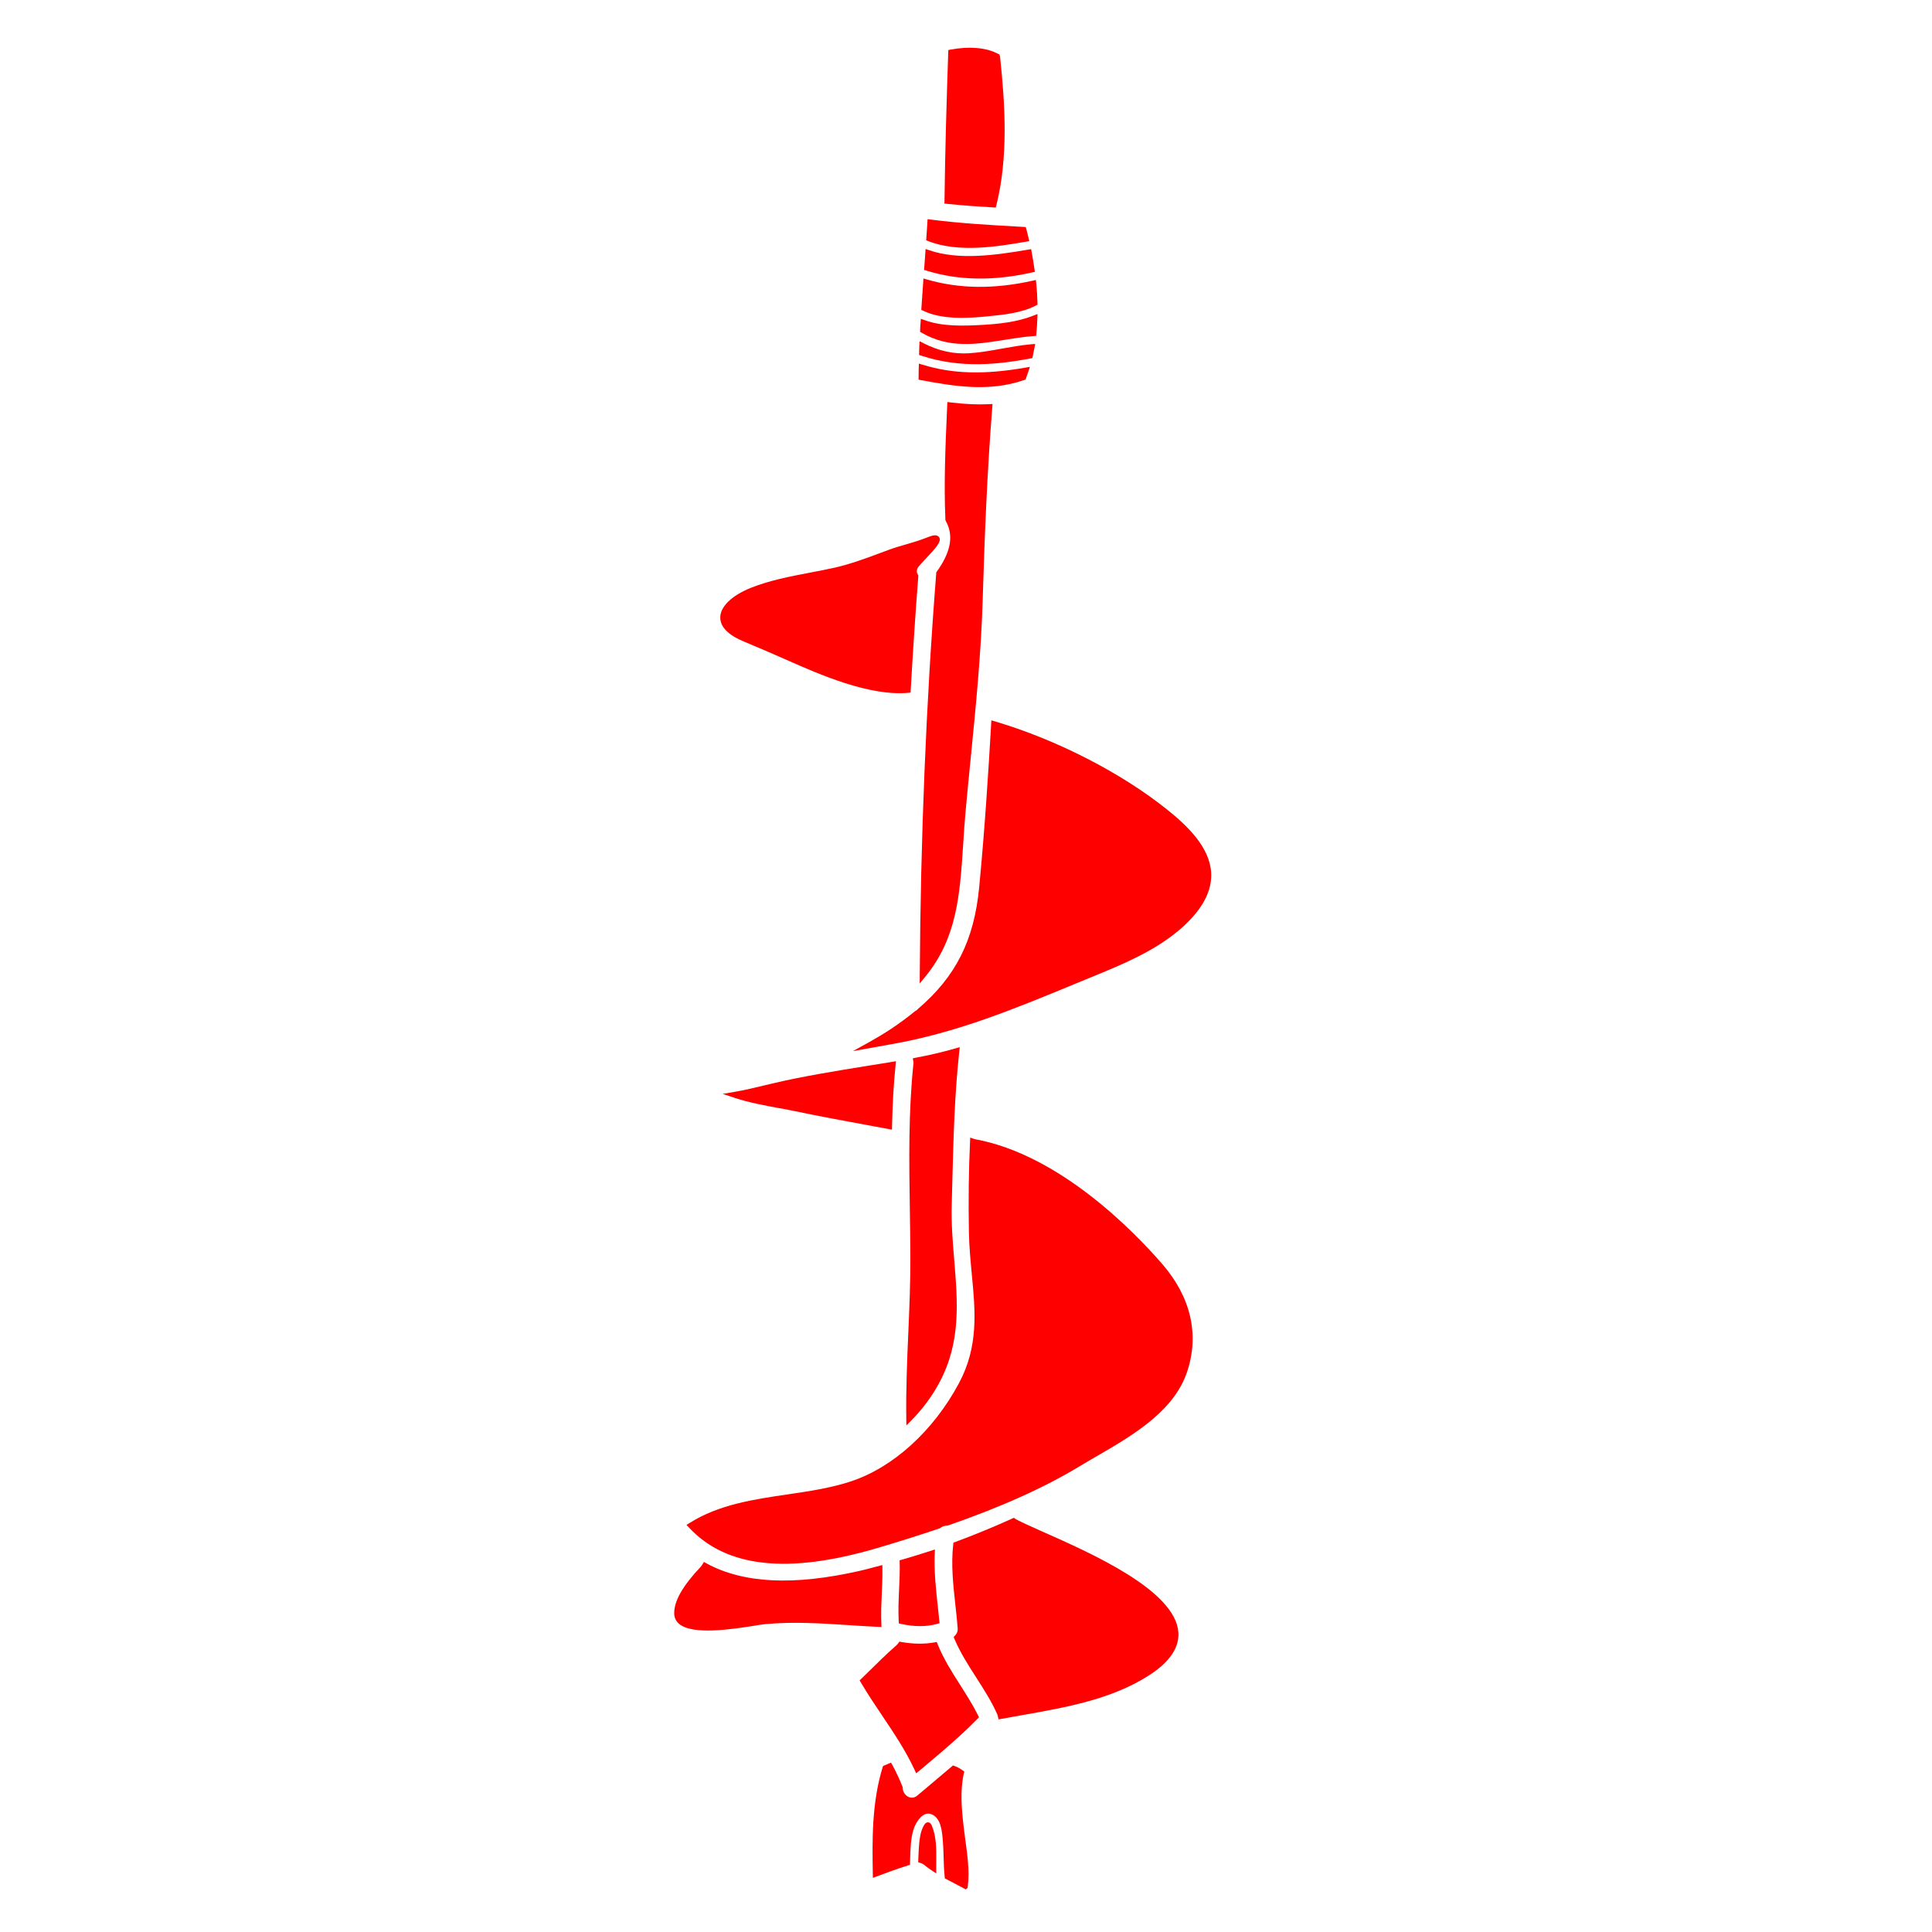 <svg xmlns="http://www.w3.org/2000/svg" xmlns:xlink="http://www.w3.org/1999/xlink" width="1080" zoomAndPan="magnify" viewBox="0 0 810 810" height="1080" preserveAspectRatio="xMidYMid meet" version="1.0"><defs><clipPath id="ea5926c31b"><path d="M 376 649 L 394 649 L 394 682 L 376 682 Z M 376 649 " clip-rule="nonzero"/></clipPath><clipPath id="5720c59951"><path d="M 0 361.824 L 409.277 10.703 L 793.602 458.688 L 384.328 809.805 Z M 0 361.824 " clip-rule="nonzero"/></clipPath><clipPath id="9a7cc96a19"><path d="M 0 361.824 L 409.277 10.703 L 793.602 458.688 L 384.328 809.805 Z M 0 361.824 " clip-rule="nonzero"/></clipPath><clipPath id="9d89927087"><path d="M 384 764 L 393 764 L 393 786 L 384 786 Z M 384 764 " clip-rule="nonzero"/></clipPath><clipPath id="3dd6d32ce4"><path d="M 0 361.824 L 409.277 10.703 L 793.602 458.688 L 384.328 809.805 Z M 0 361.824 " clip-rule="nonzero"/></clipPath><clipPath id="81c46289c7"><path d="M 0 361.824 L 409.277 10.703 L 793.602 458.688 L 384.328 809.805 Z M 0 361.824 " clip-rule="nonzero"/></clipPath><clipPath id="453968e33e"><path d="M 365 738 L 407 738 L 407 793 L 365 793 Z M 365 738 " clip-rule="nonzero"/></clipPath><clipPath id="9c395a4310"><path d="M 0 361.824 L 409.277 10.703 L 793.602 458.688 L 384.328 809.805 Z M 0 361.824 " clip-rule="nonzero"/></clipPath><clipPath id="995194cc30"><path d="M 0 361.824 L 409.277 10.703 L 793.602 458.688 L 384.328 809.805 Z M 0 361.824 " clip-rule="nonzero"/></clipPath><clipPath id="d20ed0d4bd"><path d="M 360 688 L 411 688 L 411 744 L 360 744 Z M 360 688 " clip-rule="nonzero"/></clipPath><clipPath id="82bfc7f582"><path d="M 0 361.824 L 409.277 10.703 L 793.602 458.688 L 384.328 809.805 Z M 0 361.824 " clip-rule="nonzero"/></clipPath><clipPath id="9548c9ffc4"><path d="M 0 361.824 L 409.277 10.703 L 793.602 458.688 L 384.328 809.805 Z M 0 361.824 " clip-rule="nonzero"/></clipPath><clipPath id="2a10d19380"><path d="M 379 439 L 403 439 L 403 598 L 379 598 Z M 379 439 " clip-rule="nonzero"/></clipPath><clipPath id="cc431f74ba"><path d="M 0 361.824 L 409.277 10.703 L 793.602 458.688 L 384.328 809.805 Z M 0 361.824 " clip-rule="nonzero"/></clipPath><clipPath id="8175c9a4bb"><path d="M 0 361.824 L 409.277 10.703 L 793.602 458.688 L 384.328 809.805 Z M 0 361.824 " clip-rule="nonzero"/></clipPath><clipPath id="06e0d0c277"><path d="M 282 654 L 370 654 L 370 684 L 282 684 Z M 282 654 " clip-rule="nonzero"/></clipPath><clipPath id="238209e4c2"><path d="M 0 361.824 L 409.277 10.703 L 793.602 458.688 L 384.328 809.805 Z M 0 361.824 " clip-rule="nonzero"/></clipPath><clipPath id="9848b6dd81"><path d="M 0 361.824 L 409.277 10.703 L 793.602 458.688 L 384.328 809.805 Z M 0 361.824 " clip-rule="nonzero"/></clipPath><clipPath id="5d3804c8df"><path d="M 301 224 L 395 224 L 395 291 L 301 291 Z M 301 224 " clip-rule="nonzero"/></clipPath><clipPath id="0ecee77cf7"><path d="M 0 361.824 L 409.277 10.703 L 793.602 458.688 L 384.328 809.805 Z M 0 361.824 " clip-rule="nonzero"/></clipPath><clipPath id="d2359da408"><path d="M 0 361.824 L 409.277 10.703 L 793.602 458.688 L 384.328 809.805 Z M 0 361.824 " clip-rule="nonzero"/></clipPath><clipPath id="0eb352be34"><path d="M 302 444 L 376 444 L 376 474 L 302 474 Z M 302 444 " clip-rule="nonzero"/></clipPath><clipPath id="d75da9ed09"><path d="M 0 361.824 L 409.277 10.703 L 793.602 458.688 L 384.328 809.805 Z M 0 361.824 " clip-rule="nonzero"/></clipPath><clipPath id="b0e1d820eb"><path d="M 0 361.824 L 409.277 10.703 L 793.602 458.688 L 384.328 809.805 Z M 0 361.824 " clip-rule="nonzero"/></clipPath><clipPath id="6beabc310e"><path d="M 399 636 L 495 636 L 495 721 L 399 721 Z M 399 636 " clip-rule="nonzero"/></clipPath><clipPath id="058dce1cdf"><path d="M 0 361.824 L 409.277 10.703 L 793.602 458.688 L 384.328 809.805 Z M 0 361.824 " clip-rule="nonzero"/></clipPath><clipPath id="386dab51fd"><path d="M 0 361.824 L 409.277 10.703 L 793.602 458.688 L 384.328 809.805 Z M 0 361.824 " clip-rule="nonzero"/></clipPath><clipPath id="bfd245a595"><path d="M 385 143 L 435 143 L 435 153 L 385 153 Z M 385 143 " clip-rule="nonzero"/></clipPath><clipPath id="93e1ac7bae"><path d="M 0 361.824 L 409.277 10.703 L 793.602 458.688 L 384.328 809.805 Z M 0 361.824 " clip-rule="nonzero"/></clipPath><clipPath id="b4caa57a95"><path d="M 0 361.824 L 409.277 10.703 L 793.602 458.688 L 384.328 809.805 Z M 0 361.824 " clip-rule="nonzero"/></clipPath><clipPath id="d4769dedbe"><path d="M 387 104 L 434 104 L 434 117 L 387 117 Z M 387 104 " clip-rule="nonzero"/></clipPath><clipPath id="4517bbfd8b"><path d="M 0 361.824 L 409.277 10.703 L 793.602 458.688 L 384.328 809.805 Z M 0 361.824 " clip-rule="nonzero"/></clipPath><clipPath id="5997dd9143"><path d="M 0 361.824 L 409.277 10.703 L 793.602 458.688 L 384.328 809.805 Z M 0 361.824 " clip-rule="nonzero"/></clipPath><clipPath id="cb99e3f4fe"><path d="M 388 91 L 432 91 L 432 104 L 388 104 Z M 388 91 " clip-rule="nonzero"/></clipPath><clipPath id="04434d9474"><path d="M 0 361.824 L 409.277 10.703 L 793.602 458.688 L 384.328 809.805 Z M 0 361.824 " clip-rule="nonzero"/></clipPath><clipPath id="f30aab3581"><path d="M 0 361.824 L 409.277 10.703 L 793.602 458.688 L 384.328 809.805 Z M 0 361.824 " clip-rule="nonzero"/></clipPath><clipPath id="c26ead59ab"><path d="M 395 20 L 422 20 L 422 88 L 395 88 Z M 395 20 " clip-rule="nonzero"/></clipPath><clipPath id="5c0b64e36e"><path d="M 0 361.824 L 409.277 10.703 L 793.602 458.688 L 384.328 809.805 Z M 0 361.824 " clip-rule="nonzero"/></clipPath><clipPath id="d4598827c2"><path d="M 0 361.824 L 409.277 10.703 L 793.602 458.688 L 384.328 809.805 Z M 0 361.824 " clip-rule="nonzero"/></clipPath><clipPath id="74718a3903"><path d="M 287 476 L 501 476 L 501 656 L 287 656 Z M 287 476 " clip-rule="nonzero"/></clipPath><clipPath id="ca1d5385a7"><path d="M 0 361.824 L 409.277 10.703 L 793.602 458.688 L 384.328 809.805 Z M 0 361.824 " clip-rule="nonzero"/></clipPath><clipPath id="7e4e16ed22"><path d="M 0 361.824 L 409.277 10.703 L 793.602 458.688 L 384.328 809.805 Z M 0 361.824 " clip-rule="nonzero"/></clipPath><clipPath id="f83d02ad58"><path d="M 386 116 L 435 116 L 435 134 L 386 134 Z M 386 116 " clip-rule="nonzero"/></clipPath><clipPath id="eef4fa5a9a"><path d="M 0 361.824 L 409.277 10.703 L 793.602 458.688 L 384.328 809.805 Z M 0 361.824 " clip-rule="nonzero"/></clipPath><clipPath id="779eeb0531"><path d="M 0 361.824 L 409.277 10.703 L 793.602 458.688 L 384.328 809.805 Z M 0 361.824 " clip-rule="nonzero"/></clipPath><clipPath id="9ed4681599"><path d="M 385 131 L 435 131 L 435 145 L 385 145 Z M 385 131 " clip-rule="nonzero"/></clipPath><clipPath id="7b519e6cad"><path d="M 0 361.824 L 409.277 10.703 L 793.602 458.688 L 384.328 809.805 Z M 0 361.824 " clip-rule="nonzero"/></clipPath><clipPath id="f05a899cdd"><path d="M 0 361.824 L 409.277 10.703 L 793.602 458.688 L 384.328 809.805 Z M 0 361.824 " clip-rule="nonzero"/></clipPath><clipPath id="bf14f08198"><path d="M 357 302 L 508 302 L 508 441 L 357 441 Z M 357 302 " clip-rule="nonzero"/></clipPath><clipPath id="9234262558"><path d="M 0 361.824 L 409.277 10.703 L 793.602 458.688 L 384.328 809.805 Z M 0 361.824 " clip-rule="nonzero"/></clipPath><clipPath id="d546336990"><path d="M 0 361.824 L 409.277 10.703 L 793.602 458.688 L 384.328 809.805 Z M 0 361.824 " clip-rule="nonzero"/></clipPath><clipPath id="830603ca3a"><path d="M 385 168 L 417 168 L 417 413 L 385 413 Z M 385 168 " clip-rule="nonzero"/></clipPath><clipPath id="b21eed7587"><path d="M 0 361.824 L 409.277 10.703 L 793.602 458.688 L 384.328 809.805 Z M 0 361.824 " clip-rule="nonzero"/></clipPath><clipPath id="bd5f98ecd0"><path d="M 0 361.824 L 409.277 10.703 L 793.602 458.688 L 384.328 809.805 Z M 0 361.824 " clip-rule="nonzero"/></clipPath><clipPath id="43e2379691"><path d="M 385 152 L 432 152 L 432 163 L 385 163 Z M 385 152 " clip-rule="nonzero"/></clipPath><clipPath id="0f3ec542b5"><path d="M 0 361.824 L 409.277 10.703 L 793.602 458.688 L 384.328 809.805 Z M 0 361.824 " clip-rule="nonzero"/></clipPath><clipPath id="74c7867a60"><path d="M 0 361.824 L 409.277 10.703 L 793.602 458.688 L 384.328 809.805 Z M 0 361.824 " clip-rule="nonzero"/></clipPath></defs><g clip-path="url(#ea5926c31b)"><g clip-path="url(#5720c59951)"><g clip-path="url(#9a7cc96a19)"><path fill="#ff0000" d="M 376.777 679.645 L 376.844 680.609 L 377.758 680.82 C 383.18 682.07 388.559 682.07 392.887 680.82 L 393.914 680.52 L 393.797 679.465 C 393.617 677.574 393.422 675.695 393.215 673.805 C 392.406 666.445 391.578 658.844 391.891 651.445 L 391.973 649.617 L 390.234 650.188 C 386.168 651.5 382.105 652.758 378.109 653.906 L 377.156 654.172 L 377.195 655.16 C 377.293 658.879 377.125 662.691 376.945 666.363 C 376.754 670.723 376.551 675.195 376.777 679.645 " fill-opacity="1" fill-rule="nonzero"/></g></g></g><g clip-path="url(#9d89927087)"><g clip-path="url(#3dd6d32ce4)"><g clip-path="url(#81c46289c7)"><path fill="#ff0000" d="M 392.527 780.227 C 392.57 775.23 392.609 770.082 390.727 765.562 C 390.512 765.039 390.133 764.078 389.109 764.016 C 388.023 763.973 387.48 765.02 387.012 765.945 C 385.961 768.051 385.602 770.535 385.367 772.891 C 385.164 775.188 385.082 777.512 384.996 779.789 L 384.973 780.805 L 385.957 781.062 C 386.469 781.203 386.941 781.449 387.379 781.809 C 388.418 782.648 389.461 783.406 390.52 784.121 L 392.523 785.445 L 392.508 783.047 C 392.496 782.113 392.512 781.156 392.527 780.227 " fill-opacity="1" fill-rule="nonzero"/></g></g></g><g clip-path="url(#453968e33e)"><g clip-path="url(#9c395a4310)"><g clip-path="url(#995194cc30)"><path fill="#ff0000" d="M 402.367 741.418 C 401.516 740.941 401.055 740.711 400.27 740.438 L 399.555 740.156 L 398.984 740.648 C 396.277 742.969 393.535 745.273 390.805 747.562 C 388.738 749.309 386.656 751.039 384.59 752.789 C 383.078 754.082 381.625 753.703 380.891 753.367 C 379.461 752.676 378.449 751.133 378.488 749.684 L 378.402 749.18 C 377.285 746.258 375.879 743.242 374.137 739.992 L 373.59 738.988 L 372.527 739.43 C 372.223 739.562 371.914 739.695 371.609 739.828 L 370.223 740.41 L 370.039 740.992 C 365.41 755.895 365.695 772.301 365.926 785.5 L 365.957 787.312 L 367.645 786.676 C 371.609 785.188 376.102 783.512 380.652 782.098 L 381.492 781.824 L 381.594 778.852 C 381.719 775.023 381.824 771.051 382.898 767.352 C 383.617 764.766 385.535 761.652 387.727 760.664 C 388.75 760.207 389.777 760.242 390.867 760.777 C 394.539 762.555 394.953 767.68 395.293 771.898 C 395.492 774.113 395.547 776.32 395.605 778.555 C 395.68 781.27 395.758 784.086 396.07 786.863 L 396.145 787.531 L 399.348 789.188 C 400.883 789.996 402.391 790.773 403.906 791.598 L 405.547 792.496 L 405.773 790.652 C 406.547 784.586 405.539 777.27 404.719 771.391 C 404.473 769.609 404.25 767.938 404.082 766.43 C 403.129 758.227 402.477 750.867 404.082 743.539 L 404.285 742.734 L 403.602 742.246 C 403.242 741.977 402.867 741.723 402.367 741.418 " fill-opacity="1" fill-rule="nonzero"/></g></g></g><g clip-path="url(#d20ed0d4bd)"><g clip-path="url(#82bfc7f582)"><g clip-path="url(#9548c9ffc4)"><path fill="#ff0000" d="M 392.746 688.418 L 391.715 688.594 C 387.41 689.352 382.758 689.277 377.871 688.41 L 377.078 688.25 L 376.617 688.906 C 376.383 689.211 376.176 689.492 375.875 689.754 C 371.805 693.32 367.871 697.172 364.098 700.906 L 360.406 704.52 L 360.906 705.375 C 363.715 710.148 366.859 714.82 369.887 719.328 C 374.742 726.543 379.746 734 383.426 741.984 L 384.113 743.492 L 386.18 741.773 C 388.984 739.418 391.836 737.027 394.66 734.602 C 399.855 730.145 405.008 725.543 409.816 720.633 L 410.457 719.977 L 410.055 719.168 C 407.84 714.723 405.129 710.492 402.535 706.398 C 399.078 700.996 395.527 695.391 393.125 689.379 L 392.746 688.418 " fill-opacity="1" fill-rule="nonzero"/></g></g></g><g clip-path="url(#2a10d19380)"><g clip-path="url(#cc431f74ba)"><g clip-path="url(#8175c9a4bb)"><path fill="#ff0000" d="M 393.855 579.613 C 402.91 562.719 401.508 545.961 400.059 528.191 C 399.422 520.664 398.789 512.895 399.016 505.121 L 399.27 495.176 C 399.727 477.371 400.203 458.973 402.176 440.918 L 402.379 439.016 L 400.559 439.551 C 395.148 441.102 389.543 442.422 383.945 443.449 L 382.699 443.707 L 382.914 444.934 C 382.996 445.336 383 445.648 382.961 445.969 C 380.824 466.371 381.152 487.141 381.453 507.234 C 381.559 513.777 381.648 520.332 381.672 526.871 C 381.723 537.445 381.262 548.277 380.812 558.758 C 380.309 570.52 379.789 582.688 379.965 594.598 L 380 597.637 L 382.141 595.457 C 386.871 590.668 390.82 585.336 393.855 579.613 " fill-opacity="1" fill-rule="nonzero"/></g></g></g><g clip-path="url(#06e0d0c277)"><g clip-path="url(#238209e4c2)"><g clip-path="url(#9848b6dd81)"><path fill="#ff0000" d="M 316.504 681.555 C 318.32 681.258 319.75 681.027 320.602 680.953 C 332.262 679.812 344.086 680.574 355.531 681.324 C 359.73 681.602 363.957 681.883 368.18 682.062 L 369.57 682.129 L 369.508 680.742 C 369.324 676.52 369.512 672.188 369.691 667.996 C 369.848 664.664 370 661.203 369.953 657.781 L 369.934 656.145 L 366.262 657.121 C 364.402 657.613 362.531 658.117 360.664 658.539 C 332.809 664.891 311.703 663.887 296.172 655.441 L 295.117 654.855 L 294.473 655.906 C 294.309 656.203 294.102 656.512 293.883 656.777 C 286.316 664.738 282.637 671.145 282.664 676.344 C 282.652 678.133 283.344 679.641 284.707 680.805 C 290.418 685.688 307.375 682.988 316.504 681.555 " fill-opacity="1" fill-rule="nonzero"/></g></g></g><g clip-path="url(#5d3804c8df)"><g clip-path="url(#0ecee77cf7)"><g clip-path="url(#d2359da408)"><path fill="#ff0000" d="M 330.621 277.031 C 343.207 282.594 364.301 291.93 380.672 290.473 L 381.766 290.371 L 381.82 289.273 C 382.84 271.695 383.859 256.137 384.996 241.688 L 385.023 241.293 L 384.824 240.938 C 384.348 240.168 384.02 238.957 385.145 237.52 C 385.648 236.852 386.672 235.789 387.812 234.578 C 392.891 229.219 394.836 226.871 393.707 225.219 C 392.742 223.816 390.566 224.555 388.613 225.363 C 385.875 226.48 382.902 227.355 380.043 228.18 C 377.621 228.871 375.121 229.598 372.711 230.484 L 368.773 231.949 C 362.805 234.16 356.66 236.441 350.426 237.883 C 346.848 238.699 343.109 239.414 339.5 240.098 C 331.234 241.68 322.688 243.301 314.738 246.473 C 306.754 249.703 301.98 254.348 301.977 258.863 C 301.965 262.859 305.332 266.289 311.996 269.016 C 318.109 271.559 324.191 274.184 330.621 277.031 " fill-opacity="1" fill-rule="nonzero"/></g></g></g><g clip-path="url(#0eb352be34)"><g clip-path="url(#d75da9ed09)"><g clip-path="url(#b0e1d820eb)"><path fill="#ff0000" d="M 326.605 464.582 C 328.934 464.996 331.172 465.41 333.258 465.852 C 343.453 467.984 353.836 469.91 363.883 471.75 L 373.961 473.621 L 373.988 472.129 C 374.18 462.812 374.676 454.469 375.465 446.582 L 375.633 444.914 L 373.988 445.199 C 370.473 445.777 366.941 446.34 363.414 446.902 C 350.367 449.023 336.875 451.18 323.871 454.238 L 320.562 455.027 C 316.234 456.066 312.152 457.051 307.992 457.766 L 302.973 458.609 L 307.816 460.223 C 313.914 462.254 320.664 463.492 326.605 464.582 " fill-opacity="1" fill-rule="nonzero"/></g></g></g><g clip-path="url(#6beabc310e)"><g clip-path="url(#058dce1cdf)"><g clip-path="url(#386dab51fd)"><path fill="#ff0000" d="M 425.723 636.84 L 425.098 636.328 L 424.383 636.652 C 416.719 640.133 408.676 643.441 400.469 646.496 L 399.727 646.766 L 399.641 647.547 C 398.688 655.945 399.629 664.469 400.523 672.695 C 400.902 676.043 401.27 679.371 401.512 682.68 C 401.609 684.141 400.957 685.148 400.402 685.727 L 399.82 686.332 L 400.141 687.105 C 402.605 692.91 406.035 698.254 409.355 703.406 C 412.492 708.316 415.762 713.379 418.102 718.738 C 418.246 719.062 418.324 719.363 418.375 719.637 L 418.633 720.855 L 419.863 720.637 C 422.727 720.094 425.617 719.582 428.52 719.086 C 447.035 715.816 466.164 712.438 481.797 702.355 C 483.605 701.195 485.207 700.004 486.613 698.801 C 491.93 694.238 494.422 689.348 494.02 684.238 C 492.676 666.773 457.758 651.289 436.883 642.055 C 432.367 640.031 428.461 638.32 425.723 636.84 " fill-opacity="1" fill-rule="nonzero"/></g></g></g><g clip-path="url(#bfd245a595)"><g clip-path="url(#93e1ac7bae)"><g clip-path="url(#b4caa57a95)"><path fill="#ff0000" d="M 419.977 146.172 C 415.484 146.984 410.805 147.828 406.195 148.109 C 399.703 148.488 393.512 147.113 387.277 143.938 L 385.523 143.055 L 385.43 145.023 C 385.398 145.629 385.391 146.293 385.367 146.941 L 385.324 148.812 L 386.23 149.109 C 402.777 154.582 418.641 152.773 431.984 150.293 L 432.812 150.133 L 432.988 149.328 C 433.164 148.52 433.309 147.715 433.484 146.91 L 434.016 144.195 L 432.324 144.336 C 428.148 144.695 424 145.449 419.977 146.172 " fill-opacity="1" fill-rule="nonzero"/></g></g></g><g clip-path="url(#d4769dedbe)"><g clip-path="url(#4517bbfd8b)"><g clip-path="url(#5997dd9143)"><path fill="#ff0000" d="M 389.625 104.926 L 388.043 104.395 L 387.945 106.051 C 387.805 108.086 387.676 110.109 387.508 112.145 L 387.414 113.168 L 388.395 113.453 C 401.891 117.633 416.398 117.883 432.711 114.219 L 433.859 113.969 L 433.695 112.797 C 433.367 110.402 432.973 108.043 432.531 105.695 L 432.301 104.449 L 431.07 104.664 C 416.812 107.09 401.895 109.109 389.625 104.926 " fill-opacity="1" fill-rule="nonzero"/></g></g></g><g clip-path="url(#cb99e3f4fe)"><g clip-path="url(#04434d9474)"><g clip-path="url(#f30aab3581)"><path fill="#ff0000" d="M 390.23 92.055 L 388.902 91.883 L 388.309 100.758 L 389.172 101.094 C 402.082 106.117 418.34 103.34 430.195 101.324 L 431.527 101.102 L 431.215 99.793 C 430.945 98.531 430.633 97.277 430.289 96.051 L 430.043 95.188 L 426.602 94.992 C 414.641 94.32 402.289 93.613 390.23 92.055 " fill-opacity="1" fill-rule="nonzero"/></g></g></g><g clip-path="url(#c26ead59ab)"><g clip-path="url(#5c0b64e36e)"><g clip-path="url(#d4598827c2)"><path fill="#ff0000" d="M 418.203 22.457 C 413.457 19.945 406.293 19.328 398.574 20.785 L 397.586 20.977 L 397.547 22.004 C 396.883 41.77 396.23 62.863 395.984 84.184 L 395.949 85.34 L 397.113 85.469 C 404.086 86.199 411.105 86.652 416.434 86.961 L 417.484 87.027 L 417.75 85.988 C 422.75 65.809 421.434 44.07 419.262 23.594 L 418.902 22.75 L 418.203 22.457 " fill-opacity="1" fill-rule="nonzero"/></g></g></g><g clip-path="url(#74718a3903)"><g clip-path="url(#ca1d5385a7)"><g clip-path="url(#7e4e16ed22)"><path fill="#ff0000" d="M 408.355 477.496 L 406.758 476.949 L 406.688 478.637 C 406.137 490.648 405.98 503.367 406.219 516.484 C 406.32 522.559 406.883 528.473 407.422 534.176 C 408.926 549.746 410.312 564.445 402.078 579.848 C 391.402 599.863 374.43 615.289 356.652 621.102 C 348.254 623.875 339.02 625.242 330.098 626.551 C 315.938 628.629 301.305 630.797 289.125 638.516 L 287.809 639.336 L 288.879 640.461 C 304.508 657.211 330.219 660.035 367.453 649.125 C 377.082 646.289 385.73 643.562 393.891 640.785 L 394.285 640.578 C 395.023 639.969 395.98 639.648 397.027 639.641 L 397.441 639.574 C 419.84 631.789 437.852 623.684 452.559 614.789 C 454.766 613.445 457.113 612.086 459.535 610.691 C 467.641 605.992 476.312 600.965 483.516 594.785 C 489.922 589.289 495.152 582.887 497.73 575.012 L 497.746 575 C 502.879 559.398 499.27 543.824 487.289 529.953 C 475.512 516.375 444.266 484.078 408.77 477.609 C 408.617 477.586 408.492 477.531 408.355 477.496 " fill-opacity="1" fill-rule="nonzero"/></g></g></g><g clip-path="url(#f83d02ad58)"><g clip-path="url(#eef4fa5a9a)"><g clip-path="url(#779eeb0531)"><path fill="#ff0000" d="M 388.66 117.188 L 387.156 116.746 L 387.051 118.305 C 386.785 121.785 386.555 125.309 386.312 129.059 L 386.262 129.918 L 387.039 130.273 C 394.727 134.008 405.352 133.492 413.758 132.656 L 414.453 132.582 C 420.641 131.969 428.332 131.215 434.273 128.113 L 434.992 127.758 L 434.969 126.938 C 434.883 124.207 434.727 121.457 434.449 118.812 L 434.301 117.387 L 432.91 117.691 C 416.742 121.281 402.289 121.121 388.66 117.188 " fill-opacity="1" fill-rule="nonzero"/></g></g></g><g clip-path="url(#9ed4681599)"><g clip-path="url(#7b519e6cad)"><g clip-path="url(#f05a899cdd)"><path fill="#ff0000" d="M 412.457 136.184 C 403.625 136.68 395.082 136.93 387.641 134.215 L 386.059 133.656 L 385.945 135.328 C 385.855 136.32 385.789 137.348 385.77 138.363 L 385.754 139.109 L 386.402 139.496 C 397.945 146.168 409.219 144.391 421.164 142.48 C 425.121 141.863 429.219 141.203 433.336 140.898 L 434.418 140.812 L 434.496 139.746 C 434.707 137.73 434.852 135.664 434.91 133.594 L 434.977 131.652 L 433.172 132.359 C 426.488 135.027 418.582 135.805 412.457 136.184 " fill-opacity="1" fill-rule="nonzero"/></g></g></g><g clip-path="url(#bf14f08198)"><g clip-path="url(#9234262558)"><g clip-path="url(#d546336990)"><path fill="#ff0000" d="M 417.172 302.449 L 415.637 302.008 L 415.543 303.609 C 414.383 323.746 412.867 347.625 410.523 372.004 C 408.406 394.141 400.812 409.312 384.965 422.906 C 384.938 422.93 384.906 422.957 384.859 422.996 C 384.609 423.344 384.293 423.586 383.613 423.961 C 380.438 426.555 377.133 428.996 373.531 431.402 C 370.562 433.348 367.469 435.215 364.344 436.953 L 357.582 440.684 L 367.555 438.891 C 369.586 438.512 371.59 438.156 373.621 437.805 C 400.973 433.035 425.121 423.07 450.672 412.504 L 459.18 409.004 C 470.445 404.379 484.07 398.773 494.629 389.715 C 496.379 388.211 498.039 386.629 499.582 384.941 C 505.504 378.52 508.234 371.984 507.754 365.523 C 506.934 354.848 497.559 346.031 489.477 339.539 C 470.113 324 443.09 310.137 417.172 302.449 " fill-opacity="1" fill-rule="nonzero"/></g></g></g><g clip-path="url(#830603ca3a)"><g clip-path="url(#b21eed7587)"><g clip-path="url(#bd5f98ecd0)"><path fill="#ff0000" d="M 398.551 168.723 L 397.195 168.551 L 397.027 172.18 C 396.371 187.059 395.703 202.449 396.348 217.445 L 396.305 217.824 L 396.707 218.812 C 396.809 218.992 396.934 219.172 397.039 219.445 C 399.773 225.23 398.367 231.84 392.742 239.68 L 392.535 239.961 L 392.5 240.621 C 388.281 294.484 385.961 351.043 385.613 408.742 L 385.578 412.34 L 387.863 409.562 C 401.273 393.285 402.438 375.113 403.809 354.059 C 404.094 349.594 404.375 345 404.82 340.293 C 405.492 332.793 406.234 325.312 406.977 317.832 C 409.086 296.484 411.285 274.379 411.969 252.371 C 412.738 226.617 413.785 198.922 416.004 170.82 L 416.129 169.375 L 414.668 169.449 C 409.824 169.699 404.703 169.449 398.551 168.723 " fill-opacity="1" fill-rule="nonzero"/></g></g></g><g clip-path="url(#43e2379691)"><g clip-path="url(#0f3ec542b5)"><g clip-path="url(#74c7867a60)"><path fill="#ff0000" d="M 386.859 152.926 L 385.242 152.449 L 385.156 155.406 C 385.145 156.309 385.117 157.223 385.121 158.113 L 385.109 159.172 L 386.152 159.379 C 399.418 161.789 414.449 164.547 429.418 159.312 L 429.969 159.102 L 430.18 158.555 C 430.52 157.633 430.812 156.754 431.121 155.832 L 431.801 153.809 L 429.695 154.168 C 412.531 157.148 399.324 156.758 386.859 152.926 " fill-opacity="1" fill-rule="nonzero"/></g></g></g></svg>